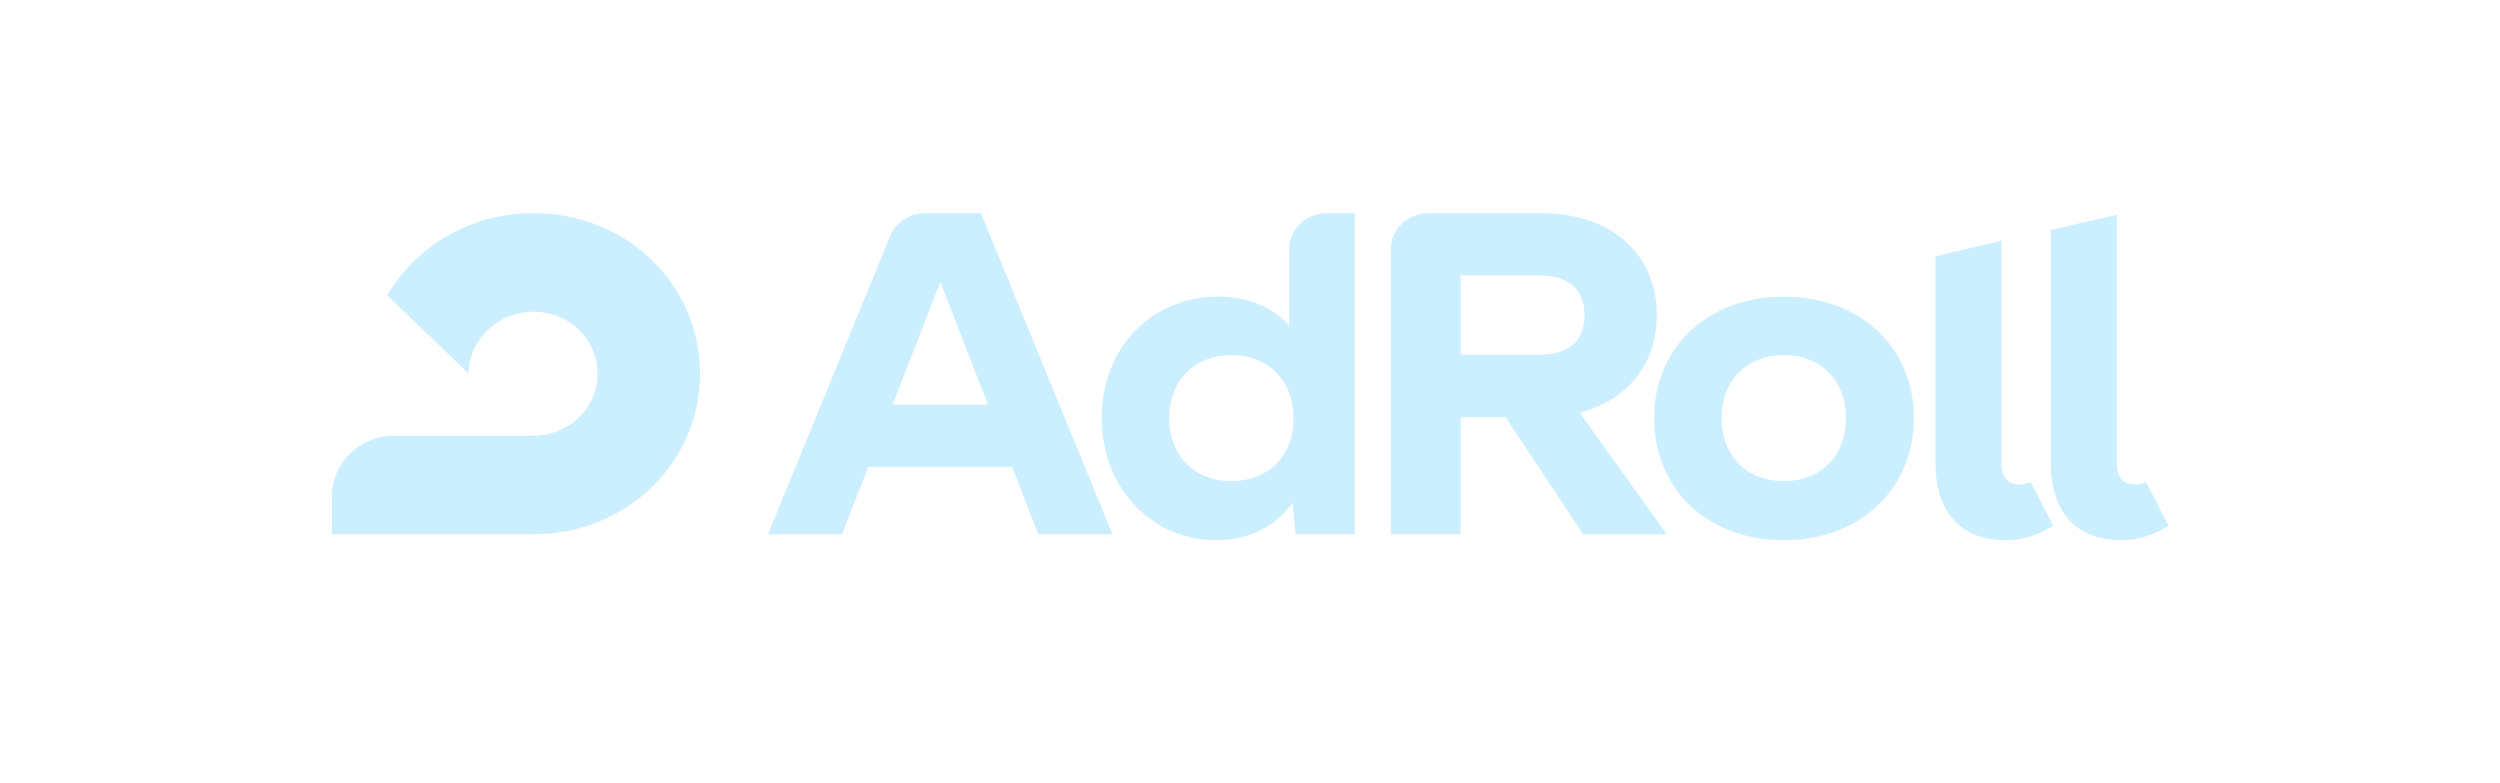 <svg fill="none" height="26" viewBox="0 0 83 26" width="83" xmlns="http://www.w3.org/2000/svg" xmlns:xlink="http://www.w3.org/1999/xlink"><clipPath id="a"><path d="m11 7h61v11h-61z"/></clipPath><g clip-path="url(#a)" fill="#ccefff"><path d="m23.241 12.407c0-2.943-2.407-5.331-5.543-5.331-2.084 0-3.892 1.098-4.841 2.732l2.703 2.599c0-1.138.997-2.057 2.139-2.057 1.21 0 2.139.919 2.139 2.057s-.935 2.057-2.139 2.057h-.007-4.601c-1.142 0-2.07.893-2.07 1.991v1.283h6.678c3.115 0 5.543-2.388 5.543-5.331z"/><path d="m48.494 11.779h2.586c1.004 0 1.527-.456 1.527-1.31 0-.866-.523-1.323-1.527-1.323h-2.586zm1.492 2.077h-1.492v3.882h-2.318v-9.465c0-.661.557-1.197 1.252-1.197h3.72c2.4 0 3.858 1.389 3.858 3.38 0 1.601-.935 2.817-2.558 3.248l2.888 4.035h-2.778zm22.014 3.598c-.454.284-.99.483-1.568.483-1.595 0-2.345-1.052-2.345-2.546v-7.758l2.194-.503v8.281c0 .417.213.675.598.675.117 0 .248-.026.371-.079zm-3.831 0c-.454.284-.99.483-1.568.483-1.595 0-2.345-1.052-2.345-2.546v-6.879l2.194-.523v7.421c0 .417.213.675.598.675.117 0 .247-.026.371-.079zm-6.884-3.572c0-1.237-.825-2.09-2.063-2.09s-2.063.84-2.063 2.09c0 1.25.825 2.09 2.063 2.09s2.063-.84 2.063-2.09zm-6.368 0c0-2.374 1.809-4.035 4.305-4.035s4.319 1.647 4.319 4.035c0 2.394-1.829 4.054-4.319 4.054-2.496 0-4.305-1.66-4.305-4.054zm-25.28-.45 1.582-4.074 1.582 4.074zm-.083-5.602-4.058 9.908h2.462l.867-2.236h4.78l.867 2.236h2.462l-4.367-10.662h-1.85c-.509 0-.97.298-1.162.754zm11.327 8.142c-1.224 0-2.063-.84-2.063-2.09 0-1.25.839-2.09 2.063-2.09 1.224 0 2.063.84 2.063 2.09 0 1.283-.86 2.09-2.063 2.09zm1.919-5.166c-.543-.609-1.369-.959-2.366-.959-2.146 0-3.858 1.647-3.858 4.021 0 2.394 1.712 4.068 3.796 4.068 1.114 0 1.988-.47 2.545-1.25l.096 1.052h1.967v-10.662h-.928c-.688 0-1.252.536-1.252 1.197z"/></g></svg>